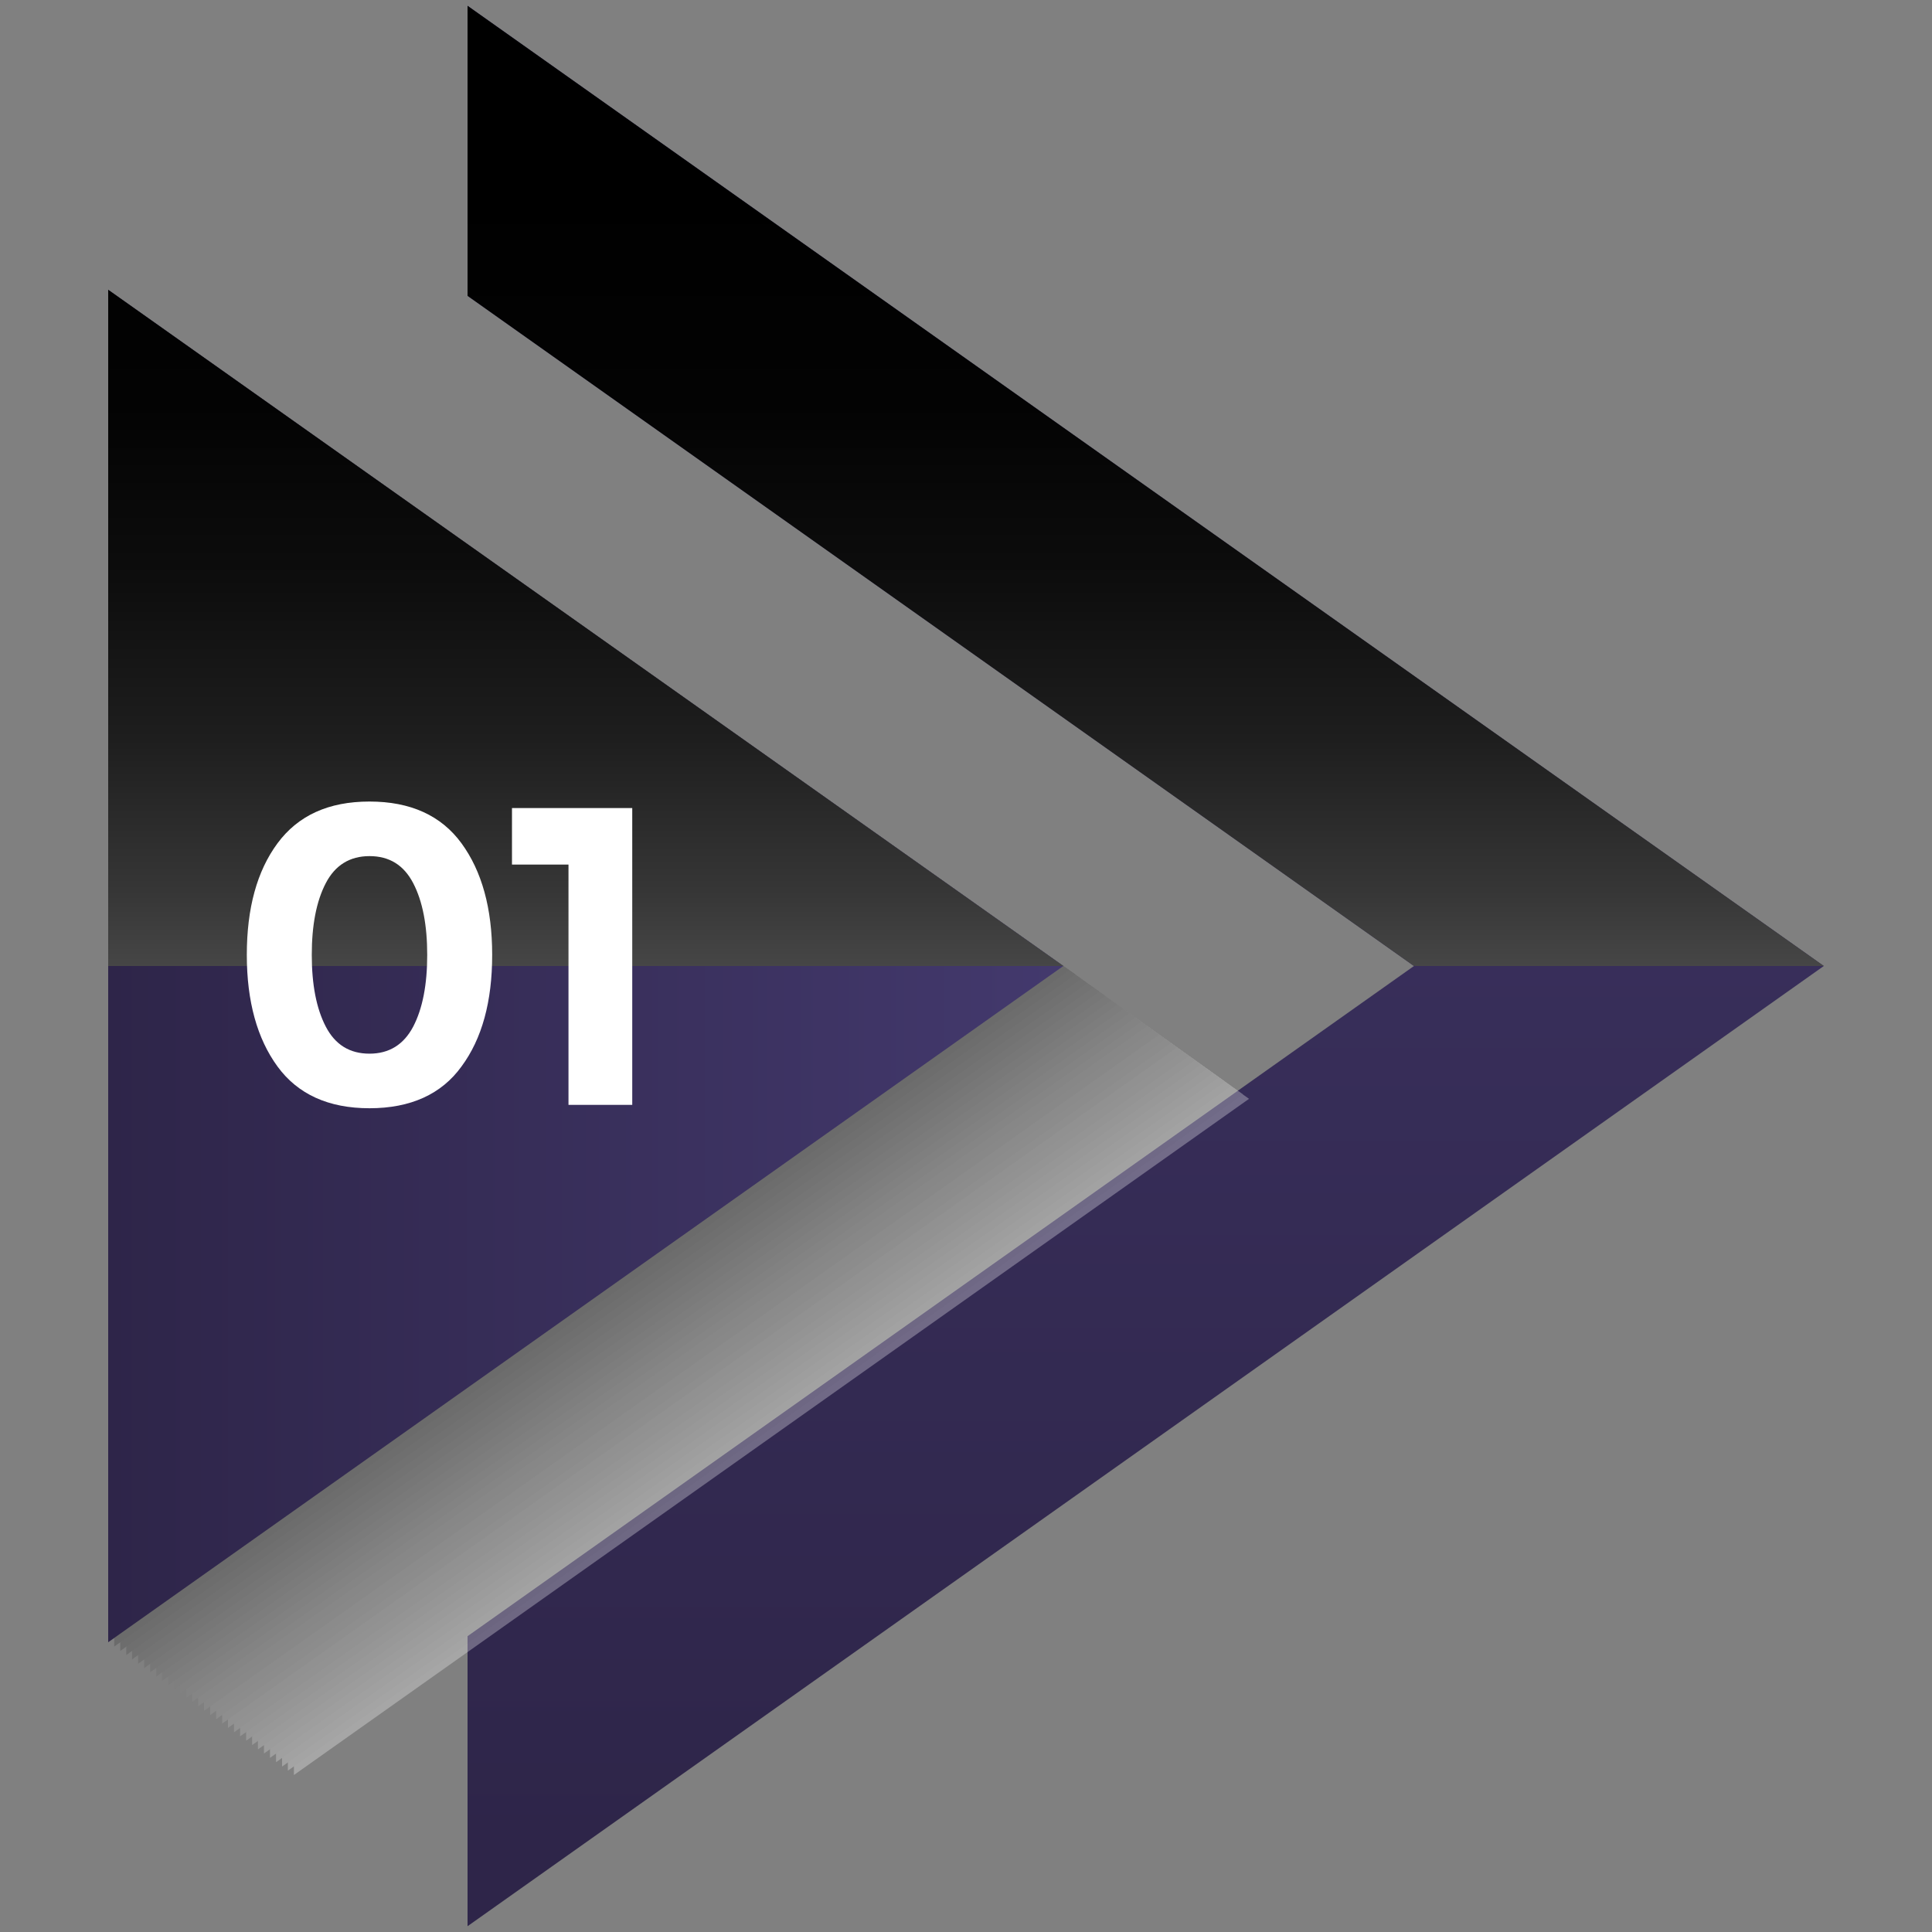 <?xml version="1.0" encoding="utf-8"?>
<!-- Generator: Adobe Illustrator 22.0.1, SVG Export Plug-In . SVG Version: 6.00 Build 0)  -->
<svg version="1.1" id="Layer_1" xmlns="http://www.w3.org/2000/svg" xmlns:xlink="http://www.w3.org/1999/xlink" x="0px" y="0px"
	 viewBox="0 0 800 800" style="enable-background:new 0 0 800 800;" xml:space="preserve">
<rect x="0" y="0" width="800" height="800" fill="#808080" stroke="none"/>
<style type="text/css">
	.st0{fill:url(#SVGID_1_);}
	.st1{opacity:0.3;}
	.st2{fill:#FFFFFF;}
	.st3{fill:#F8F8F8;}
	.st4{fill:#F2F2F2;}
	.st5{fill:#EBEBEB;}
	.st6{fill:#E5E5E5;}
	.st7{fill:#DEDEDE;}
	.st8{fill:#D8D8D8;}
	.st9{fill:#D1D1D1;}
	.st10{fill:#CACACA;}
	.st11{fill:#C4C4C4;}
	.st12{fill:#BDBDBD;}
	.st13{fill:#B7B7B7;}
	.st14{fill:#B0B0B0;}
	.st15{fill:#A9A9A9;}
	.st16{fill:#A3A3A3;}
	.st17{fill:#9C9C9C;}
	.st18{fill:#969696;}
	.st19{fill:#8F8F8F;}
	.st20{fill:#898989;}
	.st21{fill:#828282;}
	.st22{fill:#7B7B7B;}
	.st23{fill:#757575;}
	.st24{fill:#6E6E6E;}
	.st25{fill:#686868;}
	.st26{fill:#616161;}
	.st27{fill:#5A5A5A;}
	.st28{fill:#545454;}
	.st29{fill:#4D4D4D;}
	.st30{fill:#474747;}
	.st31{fill:#404040;}
	.st32{fill:#3A3A3A;}
	.st33{fill:#333333;}
	.st34{fill:url(#SVGID_2_);}
	.st35{fill:url(#SVGID_3_);}
	.st36{fill:url(#SVGID_4_);}
</style>
<g>
	<g>
		<linearGradient id="SVGID_1_" gradientUnits="userSpaceOnUse" x1="474.369" y1="762.129" x2="474.369" y2="-9.785">
			<stop  offset="0" style="stop-color:#2E2549"/>
			<stop  offset="1" style="stop-color:#43396D"/>
		</linearGradient>
		<polygon class="st0" points="193.6,2.4 193.6,122.5 585.5,400 193.6,677.5 193.6,797.6 755.2,400 		"/>
		<g class="st1">
			<polygon class="st2" points="121.7,175 121.7,735 517.2,455 			"/>
			<polygon class="st3" points="119.2,173.2 119.2,733.2 514.7,453.2 			"/>
			<polygon class="st4" points="116.8,171.4 116.8,731.5 512.2,451.5 			"/>
			<polygon class="st5" points="114.3,169.7 114.3,729.7 509.8,449.7 			"/>
			<polygon class="st6" points="111.8,167.9 111.8,727.9 507.3,447.9 			"/>
			<polygon class="st7" points="109.3,166.1 109.3,726.1 504.8,446.1 			"/>
			<polygon class="st8" points="106.8,164.3 106.8,724.4 502.3,444.4 			"/>
			<polygon class="st9" points="104.4,162.6 104.4,722.6 499.8,442.6 			"/>
			<polygon class="st10" points="101.9,160.8 101.9,720.8 497.4,440.8 			"/>
			<polygon class="st11" points="99.4,159 99.4,719 494.9,439 			"/>
			<polygon class="st12" points="96.9,157.3 96.9,717.3 492.4,437.3 			"/>
			<polygon class="st13" points="94.4,155.5 94.4,715.5 489.9,435.5 			"/>
			<polygon class="st14" points="92,153.7 92,713.7 487.4,433.7 			"/>
			<polygon class="st15" points="89.5,151.9 89.5,711.9 485,431.9 			"/>
			<polygon class="st16" points="87,150.2 87,710.2 482.5,430.2 			"/>
			<polygon class="st17" points="84.5,148.4 84.5,708.4 480,428.4 			"/>
			<polygon class="st18" points="82,146.6 82,706.6 477.5,426.6 			"/>
			<polygon class="st19" points="79.5,144.8 79.5,704.8 475,424.8 			"/>
			<polygon class="st20" points="77.1,143.1 77.1,703.1 472.5,423.1 			"/>
			<polygon class="st21" points="74.6,141.3 74.6,701.3 470.1,421.3 			"/>
			<polygon class="st22" points="72.1,139.5 72.1,699.5 467.6,419.5 			"/>
			<polygon class="st23" points="69.6,137.7 69.6,697.8 465.1,417.7 			"/>
			<polygon class="st24" points="67.1,136 67.1,696 462.6,416 			"/>
			<polygon class="st25" points="64.7,134.2 64.7,694.2 460.1,414.2 			"/>
			<polygon class="st26" points="62.2,132.4 62.2,692.4 457.7,412.4 			"/>
			<polygon class="st27" points="59.7,130.6 59.7,690.7 455.2,410.6 			"/>
			<polygon class="st28" points="57.2,128.9 57.2,688.9 452.7,408.9 			"/>
			<polygon class="st29" points="54.7,127.1 54.7,687.1 450.2,407.1 			"/>
			<polygon class="st30" points="52.3,125.3 52.3,685.3 447.7,405.3 			"/>
			<polygon class="st31" points="49.8,123.5 49.8,683.6 445.3,403.5 			"/>
			<polygon class="st32" points="47.3,121.8 47.3,681.8 442.8,401.8 			"/>
			<polygon class="st33" points="44.8,120 44.8,680 440.3,400 			"/>
		</g>
		<linearGradient id="SVGID_2_" gradientUnits="userSpaceOnUse" x1="44.817" y1="400" x2="440.293" y2="400">
			<stop  offset="0" style="stop-color:#2E2549"/>
			<stop  offset="1" style="stop-color:#43396D"/>
		</linearGradient>
		<polygon class="st34" points="44.8,120 44.8,680 440.3,400 		"/>
	</g>
	<g>
		<linearGradient id="SVGID_3_" gradientUnits="userSpaceOnUse" x1="474.369" y1="77.866" x2="474.369" y2="490.546">
			<stop  offset="0" style="stop-color:#000000"/>
			<stop  offset="0.217" style="stop-color:#030303"/>
			<stop  offset="0.392" style="stop-color:#0D0D0D"/>
			<stop  offset="0.553" style="stop-color:#1E1E1E"/>
			<stop  offset="0.705" style="stop-color:#363636"/>
			<stop  offset="0.851" style="stop-color:#555555"/>
			<stop  offset="0.991" style="stop-color:#7A7A7A"/>
			<stop  offset="1" style="stop-color:#7D7D7D"/>
		</linearGradient>
		<polygon class="st35" points="193.6,2.4 193.6,122.5 585.5,400 755.2,400 		"/>
		<linearGradient id="SVGID_4_" gradientUnits="userSpaceOnUse" x1="242.555" y1="77.867" x2="242.555" y2="490.546">
			<stop  offset="0" style="stop-color:#000000"/>
			<stop  offset="0.217" style="stop-color:#030303"/>
			<stop  offset="0.392" style="stop-color:#0D0D0D"/>
			<stop  offset="0.553" style="stop-color:#1E1E1E"/>
			<stop  offset="0.705" style="stop-color:#363636"/>
			<stop  offset="0.851" style="stop-color:#555555"/>
			<stop  offset="0.991" style="stop-color:#7A7A7A"/>
			<stop  offset="1" style="stop-color:#7D7D7D"/>
		</linearGradient>
		<polygon class="st36" points="44.8,120 44.8,400 440.3,400 242.6,260 		"/>
	</g>
	<g>
		<path class="st2" d="M153,458.9c-17,0-29.7-5.8-38.1-17.3c-8.4-11.5-12.7-26.9-12.7-46.2c0-19.3,4.2-34.7,12.7-46.2
			s21.1-17.3,38.1-17.3c17,0,29.7,5.8,38.1,17.3c8.4,11.5,12.7,26.9,12.7,46.2c0,19.3-4.2,34.7-12.7,46.2
			C182.8,453.1,170,458.9,153,458.9z M134.9,365.7c-3.9,7.5-5.8,17.4-5.8,29.7c0,12.3,1.9,22.2,5.8,29.7c3.9,7.5,9.9,11.2,18.1,11.2
			c8.2,0,14.2-3.8,18.1-11.2c3.9-7.5,5.8-17.4,5.8-29.7c0-12.3-1.9-22.2-5.8-29.7c-3.9-7.5-9.9-11.2-18.1-11.2
			C144.9,354.5,138.8,358.2,134.9,365.7z"/>
		<path class="st2" d="M212.1,334.6h49.7v122.9h-26.4V358h-23.4V334.6z"/>
	</g>
</g>
</svg>
